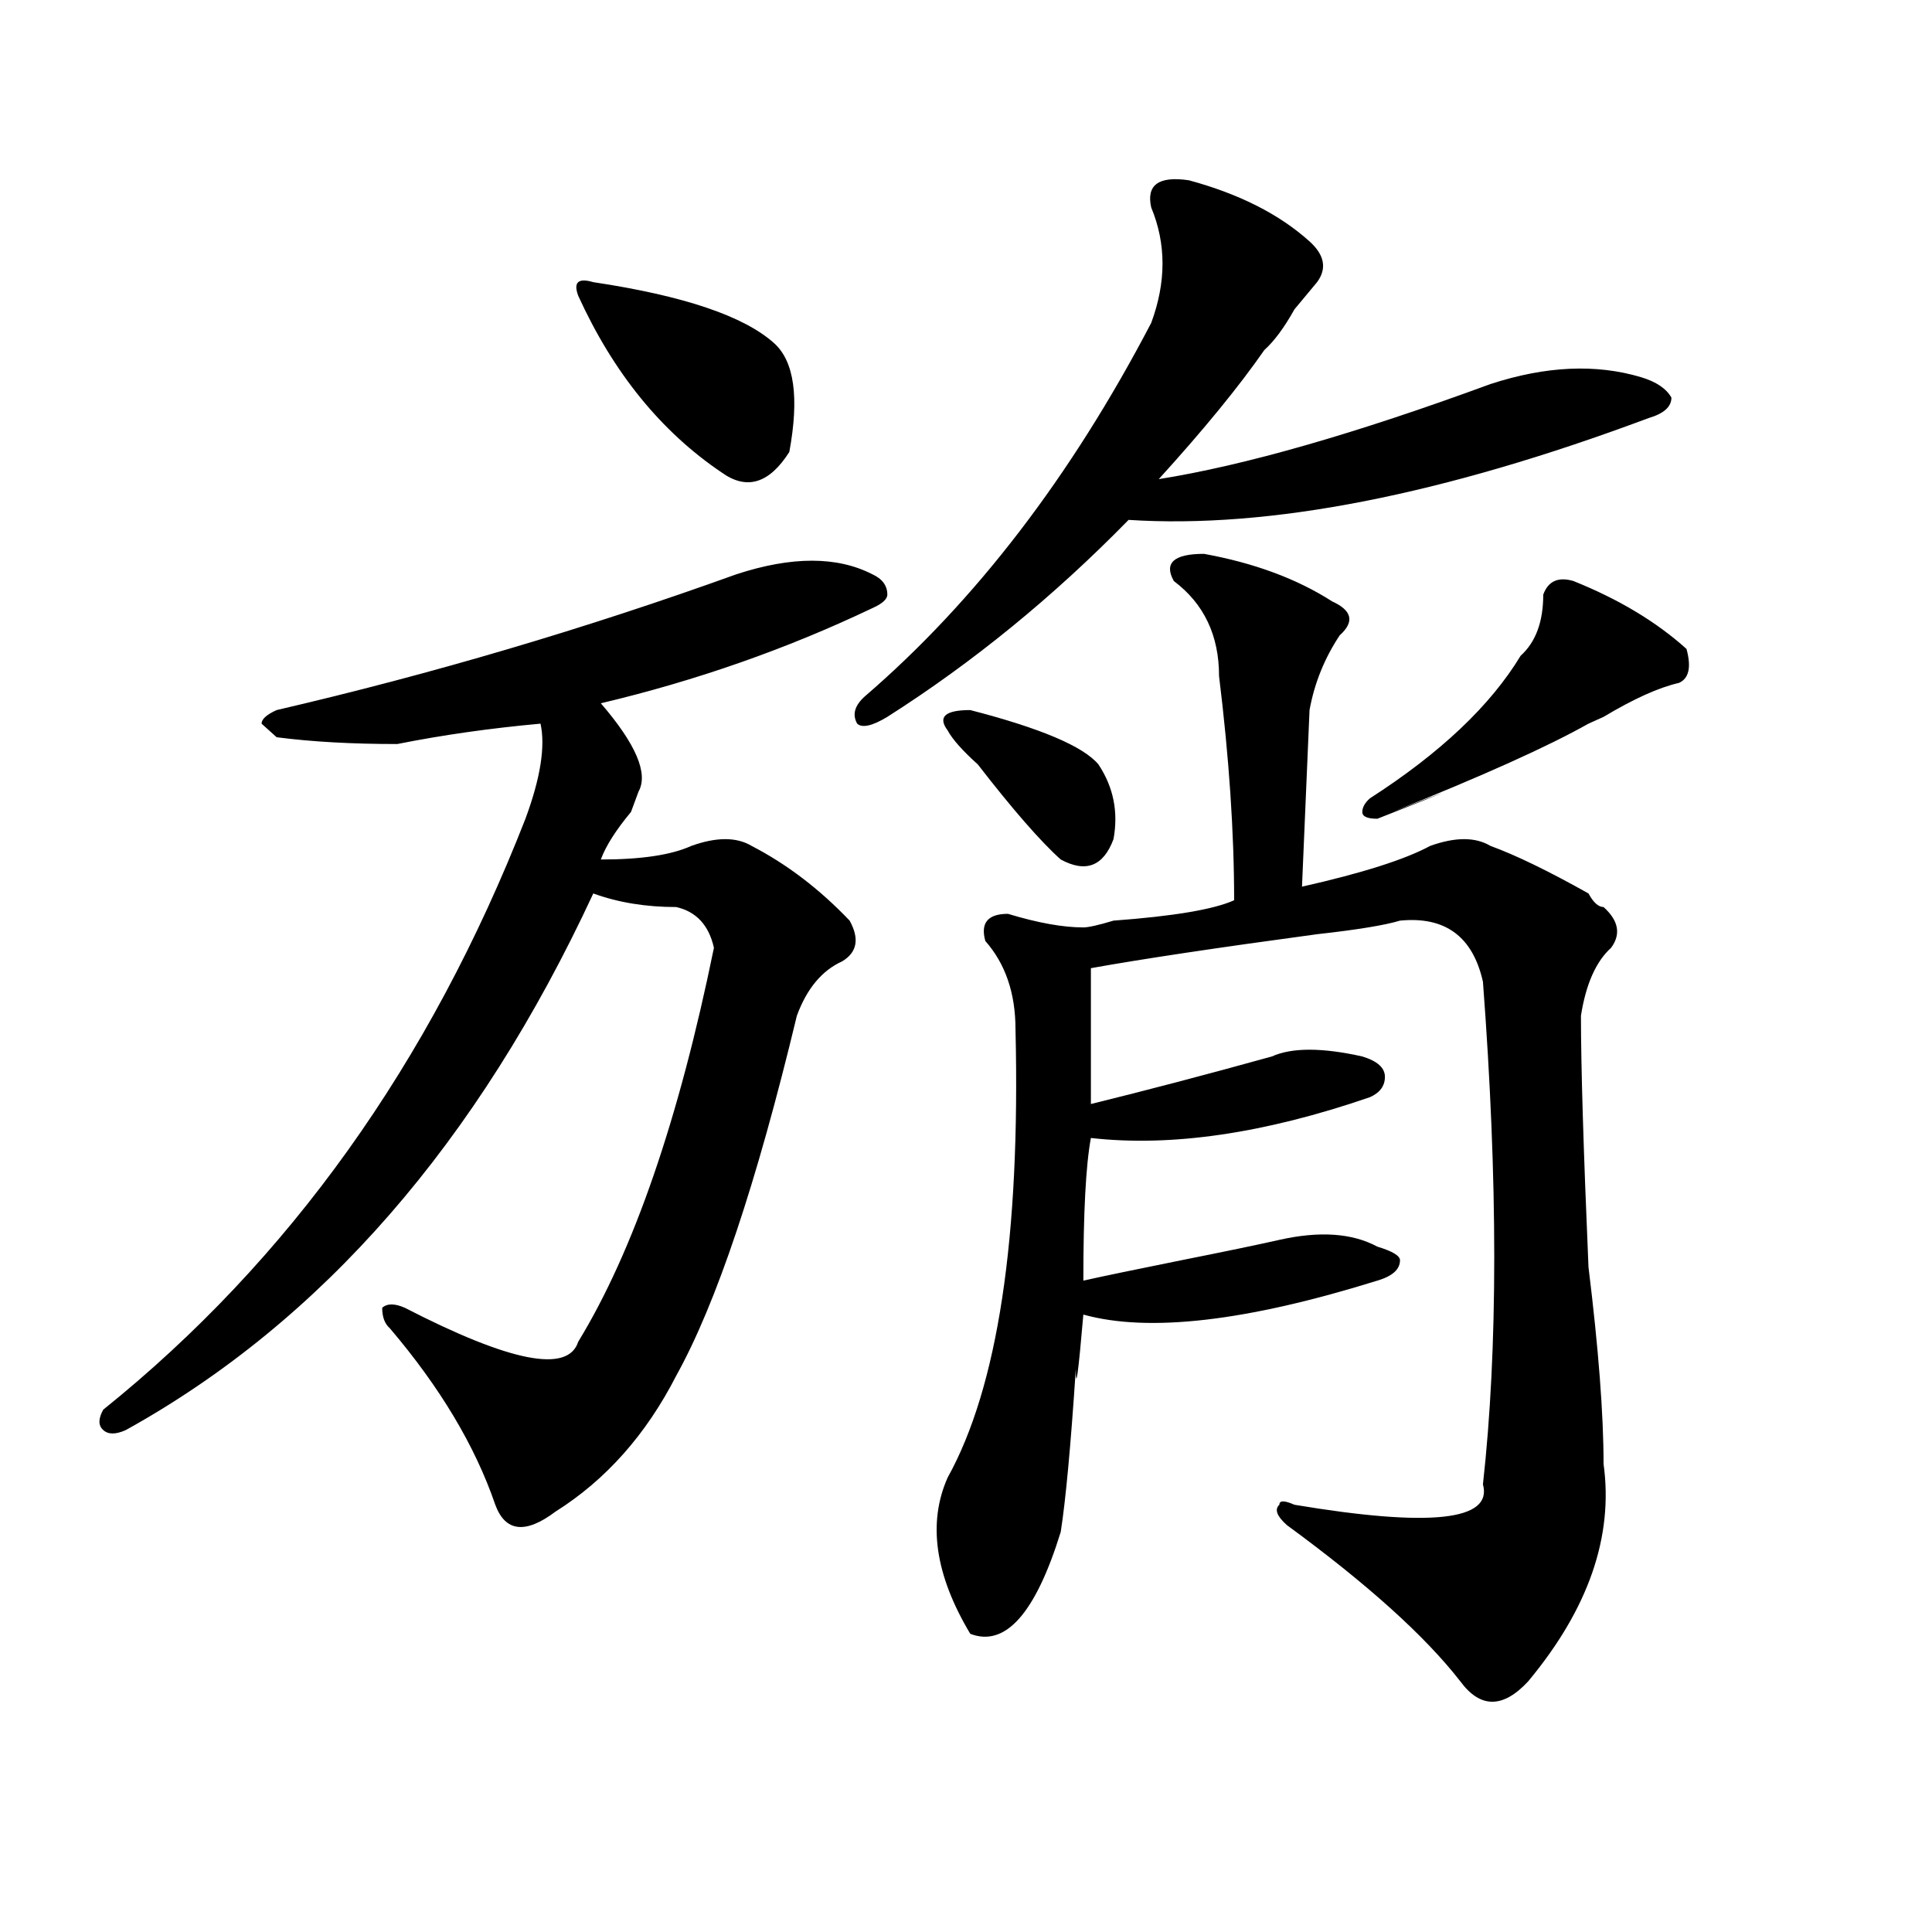 <?xml version="1.0" encoding="utf-8"?>
<!-- Generator: Adobe Illustrator 16.0.0, SVG Export Plug-In . SVG Version: 6.00 Build 0)  -->
<!DOCTYPE svg PUBLIC "-//W3C//DTD SVG 1.1//EN" "http://www.w3.org/Graphics/SVG/1.1/DTD/svg11.dtd">
<svg version="1.1" id="图层_1" xmlns="http://www.w3.org/2000/svg" xmlns:xlink="http://www.w3.org/1999/xlink" x="0px" y="0px"
	 width="1000px" height="1000px" viewBox="0 0 1000 1000" enable-background="new 0 0 1000 1000" xml:space="preserve">
<path d="M381.234,297.219c28.597-9.338,52.011-9.338,70.242,0c5.183,2.362,7.805,5.878,7.805,10.547
	c0,2.362-2.622,4.725-7.805,7.031c-44.268,21.094-91.096,37.519-140.484,49.219c18.17,21.094,24.694,36.365,19.512,45.703
	l-3.902,10.547c-7.805,9.394-13.049,17.578-15.609,24.609c20.792,0,36.401-2.307,46.828-7.031c12.987-4.669,23.414-4.669,31.219,0
	c18.17,9.394,35.121,22.303,50.73,38.672c5.183,9.394,3.902,16.425-3.902,21.094c-10.427,4.725-18.231,14.063-23.414,28.125
	C391.6,612.472,370.808,674.6,350.016,712.063c-15.609,30.487-36.463,53.943-62.438,70.313
	c-15.609,11.756-26.036,10.547-31.219-3.516c-10.427-30.432-28.658-60.919-54.633-91.406c-2.622-2.307-3.902-5.822-3.902-10.547
	c2.561-2.307,6.463-2.307,11.707,0c54.633,28.125,84.51,34.003,89.754,17.578c28.597-46.856,52.011-114.807,70.242-203.906
	c-2.622-11.7-9.146-18.731-19.512-21.094c-15.609,0-29.938-2.307-42.926-7.031C247.213,591.378,166.605,683.938,65.145,740.188
	c-5.244,2.362-9.146,2.362-11.707,0c-2.622-2.307-2.622-5.822,0-10.547c96.217-77.344,169.081-179.297,218.531-305.859
	c7.805-21.094,10.365-37.463,7.805-49.219c-26.036,2.362-50.73,5.878-74.145,10.547c-23.414,0-44.268-1.153-62.438-3.516
	l-7.805-7.031c0-2.307,2.561-4.669,7.805-7.031C223.799,348.8,303.188,325.344,381.234,297.219z M307.09,146.047
	c46.828,7.031,78.047,17.578,93.656,31.641c10.365,9.394,12.987,28.125,7.805,56.25c-10.427,16.425-22.134,19.94-35.121,10.547
	c-31.219-21.094-55.975-51.525-74.145-91.406C296.663,146.047,299.285,143.74,307.09,146.047z M615.375,93.313
	c25.975,7.031,46.828,17.578,62.438,31.641c7.805,7.031,9.085,14.063,3.902,21.094l-11.707,14.063
	c-5.244,9.394-10.427,16.425-15.609,21.094C641.35,199.99,623.18,222.237,599.766,248c44.206-7.031,101.461-23.4,171.703-49.219
	c28.597-9.338,54.633-10.547,78.047-3.516c7.805,2.362,12.987,5.878,15.609,10.547c0,4.725-3.902,8.24-11.707,10.547
	c-106.705,39.881-196.459,57.459-269.262,52.734c-39.023,39.881-80.669,73.828-124.875,101.953
	c-7.805,4.725-13.049,5.878-15.609,3.516c-2.622-4.669-1.342-9.338,3.902-14.063c57.193-49.219,106.644-113.653,148.289-193.359
	c7.805-21.094,7.805-40.979,0-59.766C593.241,95.675,599.766,91.006,615.375,93.313z M623.18,286.672
	c25.975,4.725,48.108,12.909,66.34,24.609c10.365,4.725,11.707,10.547,3.902,17.578c-7.805,11.756-13.049,24.609-15.609,38.672
	l-3.902,91.406c31.219-7.031,53.291-14.063,66.34-21.094c12.987-4.669,23.414-4.669,31.219,0
	c12.987,4.725,29.877,12.909,50.73,24.609c2.561,4.725,5.183,7.031,7.805,7.031c7.805,7.031,9.085,14.063,3.902,21.094
	c-7.805,7.031-13.049,18.787-15.609,35.156c0,25.818,1.28,69.159,3.902,130.078c5.183,42.188,7.805,76.19,7.805,101.953
	c5.183,37.519-7.805,74.981-39.023,112.5c-13.049,14.063-24.756,14.063-35.121,0c-18.231-23.456-48.17-50.428-89.754-80.859
	c-5.244-4.669-6.524-8.185-3.902-10.547c0-2.307,2.561-2.307,7.805,0c70.242,11.756,102.741,8.24,97.559-10.547
	c7.805-70.313,7.805-156.994,0-260.156c-5.244-23.4-19.512-33.947-42.926-31.641c-7.805,2.362-22.134,4.725-42.926,7.031
	c-52.072,7.031-91.096,12.909-117.07,17.578c0,23.456,0,46.912,0,70.313c28.597-7.031,59.815-15.216,93.656-24.609
	c10.365-4.669,25.975-4.669,46.828,0c7.805,2.362,11.707,5.878,11.707,10.547c0,4.725-2.622,8.24-7.805,10.547
	c-54.633,18.787-102.803,25.818-144.387,21.094c-2.622,14.063-3.902,38.672-3.902,73.828c10.365-2.307,27.316-5.822,50.73-10.547
	c23.414-4.669,40.304-8.185,50.73-10.547c20.792-4.669,37.682-3.516,50.73,3.516c7.805,2.362,11.707,4.725,11.707,7.031
	c0,4.725-3.902,8.24-11.707,10.547c-67.682,21.094-118.412,26.972-152.191,17.578c-2.622,30.487-3.902,39.881-3.902,28.125
	c-2.622,39.881-5.244,68.006-7.805,84.375c-13.049,42.188-28.658,59.766-46.828,52.734c-18.231-30.487-22.134-57.403-11.707-80.859
	c25.975-46.856,37.682-124.2,35.121-232.031c0-18.731-5.244-33.947-15.609-45.703c-2.622-9.338,1.28-14.063,11.707-14.063
	c15.609,4.725,28.597,7.031,39.023,7.031c2.561,0,7.805-1.153,15.609-3.516c31.219-2.307,52.011-5.822,62.438-10.547
	c0-35.156-2.622-73.828-7.805-116.016c0-21.094-7.805-37.463-23.414-49.219C602.326,291.396,607.57,286.672,623.18,286.672z
	 M502.207,367.531c36.401,9.394,58.535,18.787,66.34,28.125c7.805,11.756,10.365,24.609,7.805,38.672
	c-5.244,14.063-14.329,17.578-27.316,10.547c-10.427-9.338-24.756-25.763-42.926-49.219c-7.805-7.031-13.049-12.854-15.609-17.578
	C485.256,371.047,489.158,367.531,502.207,367.531z M814.395,300.734c23.414,9.394,42.926,21.094,58.535,35.156
	c2.561,9.394,1.28,15.271-3.902,17.578c-10.427,2.362-23.414,8.24-39.023,17.578l-7.805,3.516
	c-20.854,11.756-54.633,26.972-101.461,45.703c36.401-14.063,33.779-12.854-7.805,3.516c-5.244,0-7.805-1.153-7.805-3.516
	c0-2.307,1.28-4.669,3.902-7.031c36.401-23.4,62.438-48.01,78.047-73.828c7.805-7.031,11.707-17.578,11.707-31.641
	C801.346,300.734,806.59,298.428,814.395,300.734z"/>
</svg>
